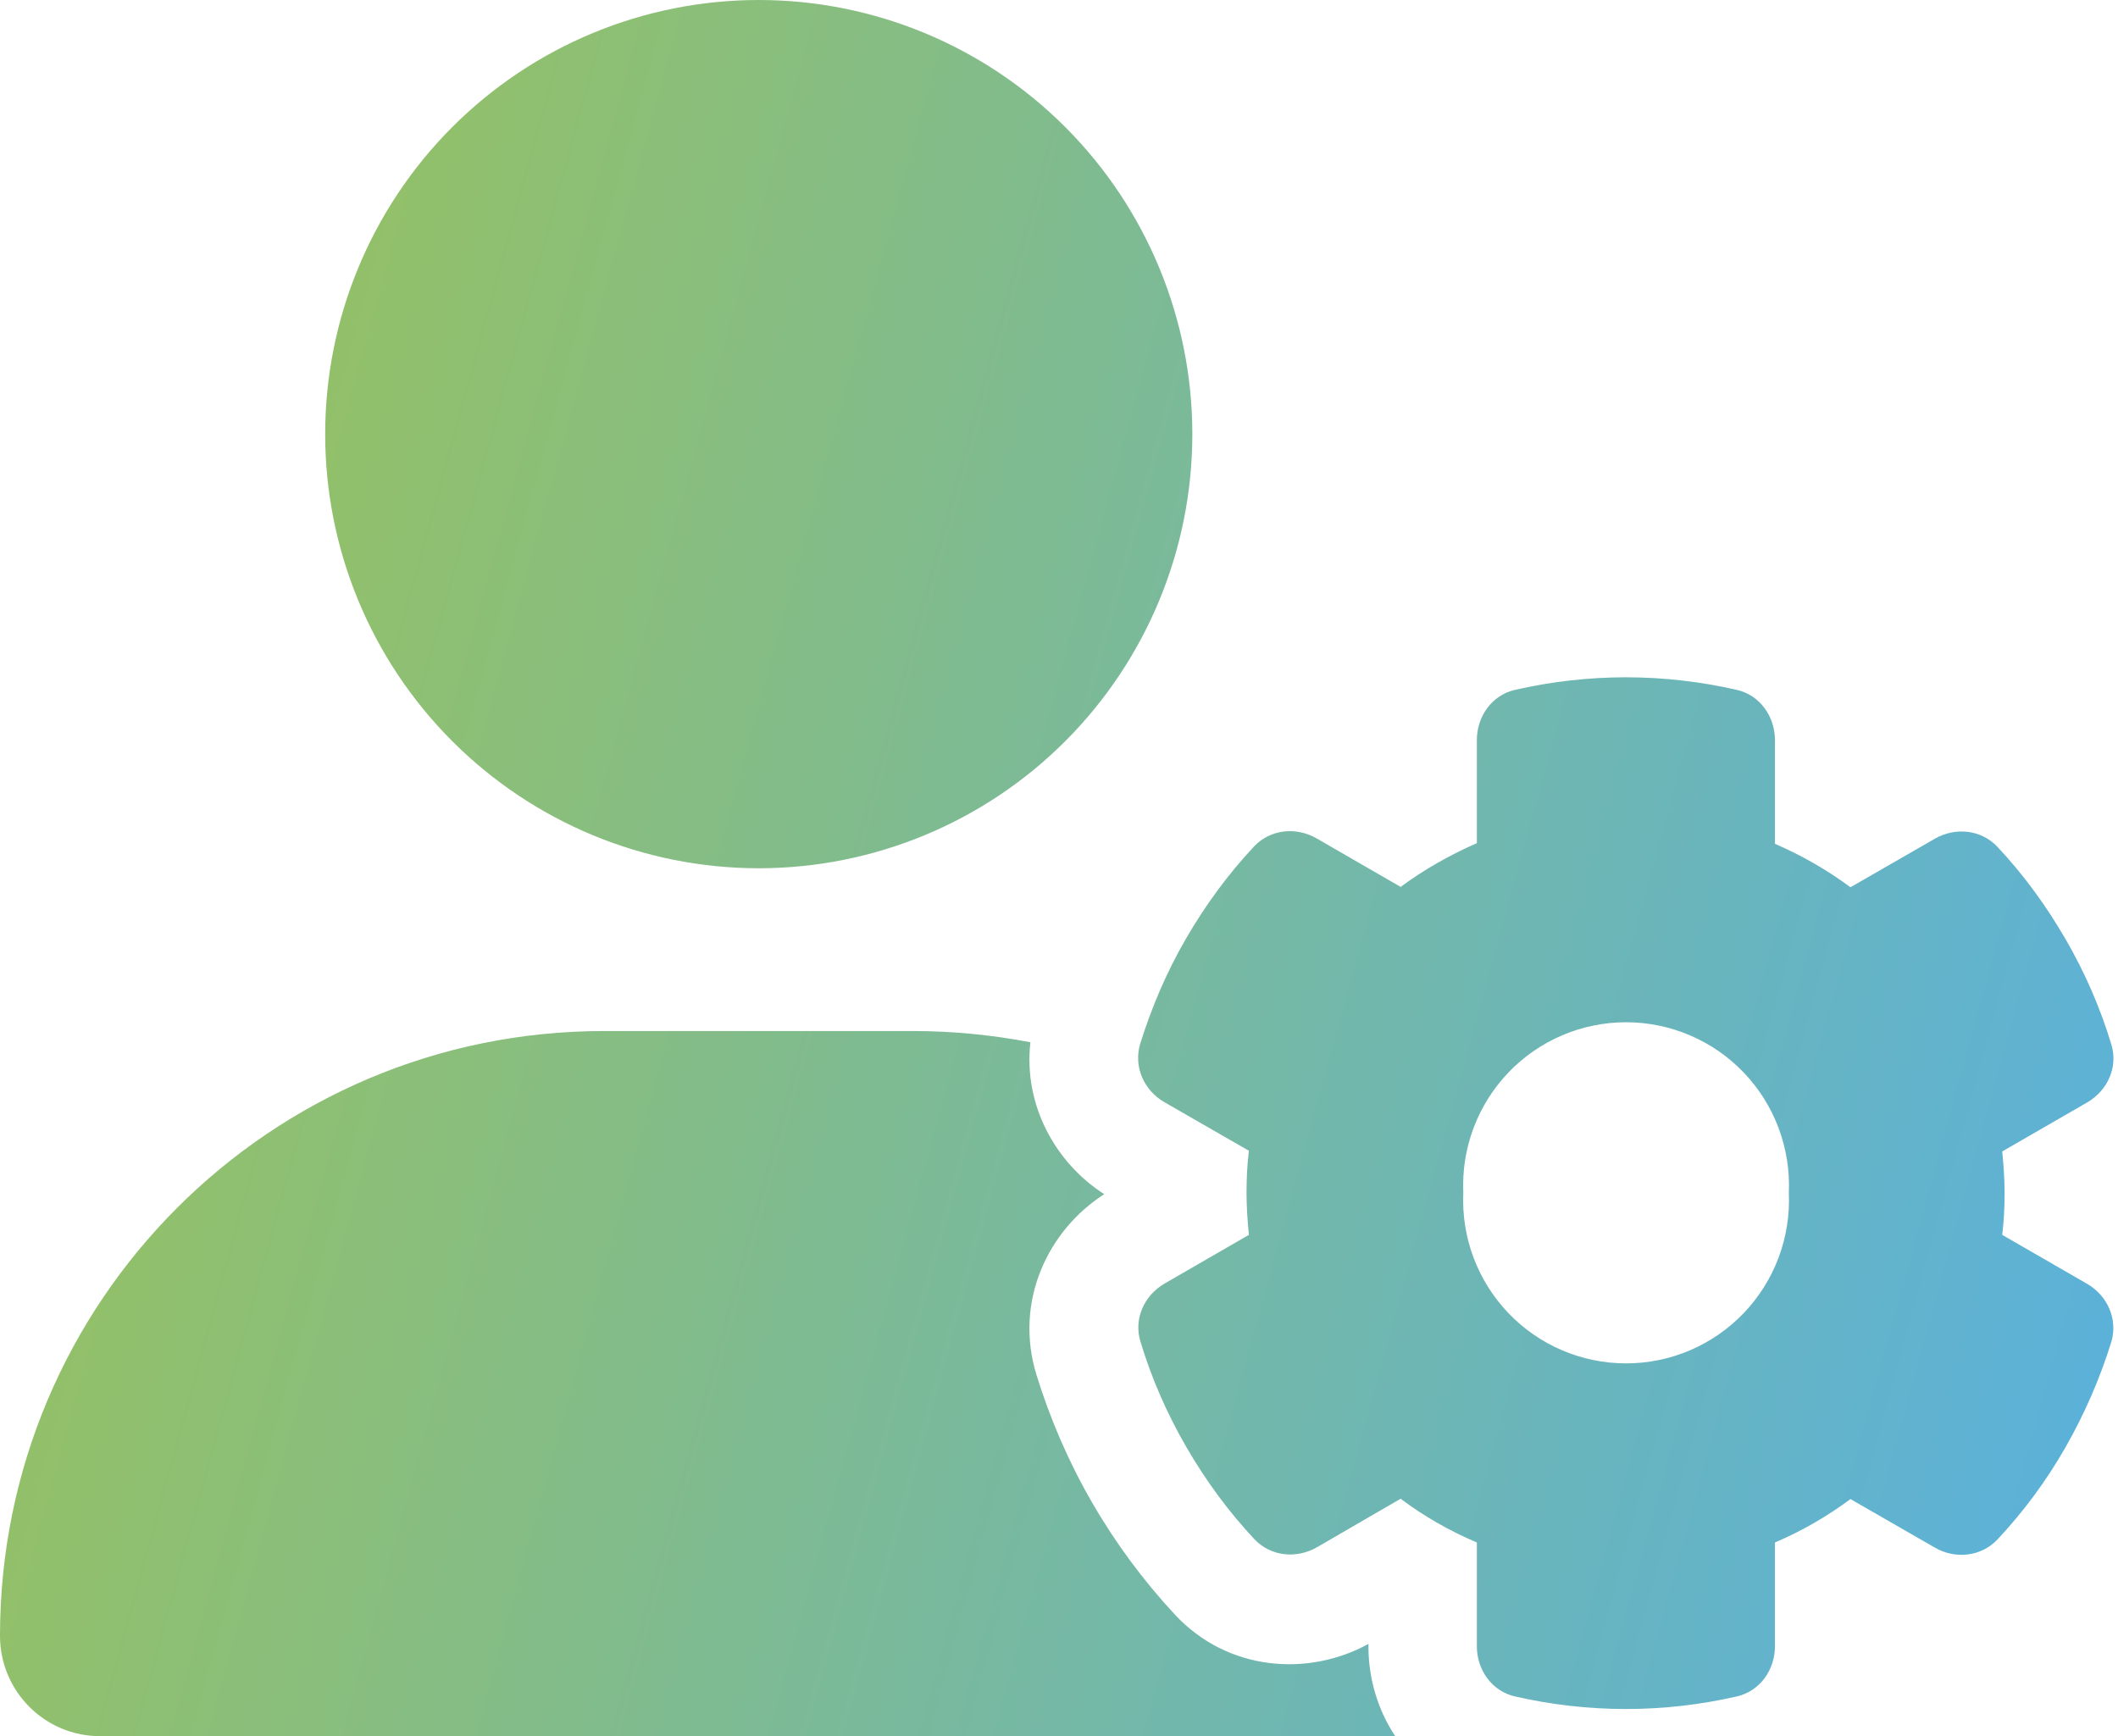 <svg width="122" height="100" viewBox="0 0 122 100" fill="none" xmlns="http://www.w3.org/2000/svg">
<path d="M43.705 0C50.329 0 56.681 2.634 61.365 7.324C66.048 12.013 68.68 18.373 68.68 25.005C68.68 31.637 66.048 37.997 61.365 42.686C56.681 47.375 50.329 50.01 43.705 50.01C37.081 50.01 30.729 47.375 26.046 42.686C21.362 37.997 18.731 31.637 18.731 25.005C18.731 18.373 21.362 12.013 26.046 7.324C30.729 2.634 37.081 0 43.705 0ZM34.788 59.386H52.622C54.924 59.386 57.187 59.621 59.353 60.031C58.943 63.645 60.797 66.986 63.607 68.783C60.368 70.854 58.397 74.956 59.704 79.195C60.485 81.715 61.538 84.177 62.904 86.54C64.27 88.904 65.87 91.053 67.665 92.987C70.728 96.288 75.391 96.581 78.825 94.686V94.862C78.825 96.659 79.352 98.476 80.367 100H5.795C2.595 100.019 0 97.421 0 94.218C0 74.975 15.57 59.386 34.788 59.386ZM85.069 42.626C85.069 41.258 85.947 40.027 87.274 39.734C89.322 39.265 91.469 39.011 93.654 39.011C95.839 39.011 97.985 39.265 100.034 39.734C101.361 40.027 102.239 41.258 102.239 42.626V48.603C103.78 49.267 105.244 50.107 106.59 51.104L111.448 48.31C112.638 47.626 114.121 47.783 115.058 48.779C116.541 50.361 117.848 52.139 118.979 54.093C120.111 56.046 120.989 58.078 121.613 60.148C122.023 61.457 121.399 62.825 120.209 63.508L115.331 66.322C115.409 67.103 115.467 67.904 115.467 68.724C115.467 69.545 115.428 70.326 115.331 71.127L120.209 73.94C121.399 74.624 122.004 75.991 121.613 77.3C120.97 79.371 120.092 81.403 118.979 83.356C117.867 85.309 116.541 87.087 115.058 88.67C114.121 89.666 112.619 89.822 111.448 89.138L106.59 86.345C105.244 87.341 103.8 88.181 102.239 88.845V94.823C102.239 96.191 101.361 97.421 100.034 97.714C97.985 98.183 95.839 98.437 93.654 98.437C91.469 98.437 89.322 98.183 87.274 97.714C85.947 97.421 85.069 96.191 85.069 94.823V88.845C83.508 88.181 82.025 87.341 80.679 86.325L75.86 89.119C74.669 89.803 73.187 89.646 72.25 88.65C70.767 87.068 69.46 85.29 68.328 83.337C67.197 81.383 66.319 79.351 65.694 77.281C65.285 75.972 65.909 74.604 67.099 73.921L71.938 71.127C71.86 70.326 71.801 69.525 71.801 68.705C71.801 67.884 71.84 67.083 71.938 66.282L67.08 63.489C65.889 62.805 65.285 61.438 65.675 60.129C66.319 58.058 67.177 56.026 68.309 54.073C69.441 52.12 70.748 50.342 72.231 48.76C73.167 47.763 74.65 47.607 75.84 48.291L80.679 51.084C82.025 50.088 83.508 49.248 85.069 48.564V42.626ZM103.039 68.705C103.097 67.436 102.897 66.169 102.452 64.98C102.007 63.79 101.326 62.704 100.449 61.785C99.573 60.867 98.52 60.136 97.354 59.637C96.187 59.138 94.932 58.88 93.664 58.88C92.395 58.88 91.14 59.138 89.974 59.637C88.807 60.136 87.754 60.867 86.878 61.785C86.002 62.704 85.32 63.79 84.875 64.98C84.43 66.169 84.231 67.436 84.288 68.705C84.231 69.973 84.43 71.241 84.875 72.43C85.32 73.619 86.002 74.706 86.878 75.624C87.754 76.542 88.807 77.273 89.974 77.773C91.14 78.272 92.395 78.529 93.664 78.529C94.932 78.529 96.187 78.272 97.354 77.773C98.52 77.273 99.573 76.542 100.449 75.624C101.326 74.706 102.007 73.619 102.452 72.43C102.897 71.241 103.097 69.973 103.039 68.705Z" fill="url(#paint0_linear_283_919)"/>
<defs>
<linearGradient id="paint0_linear_283_919" x1="-6.53682e-07" y1="45.29" x2="136.321" y2="82.761" gradientUnits="userSpaceOnUse">
<stop stop-color="#98C25E"/>
<stop offset="1" stop-color="#54AFE8"/>
</linearGradient>
</defs>
</svg>
